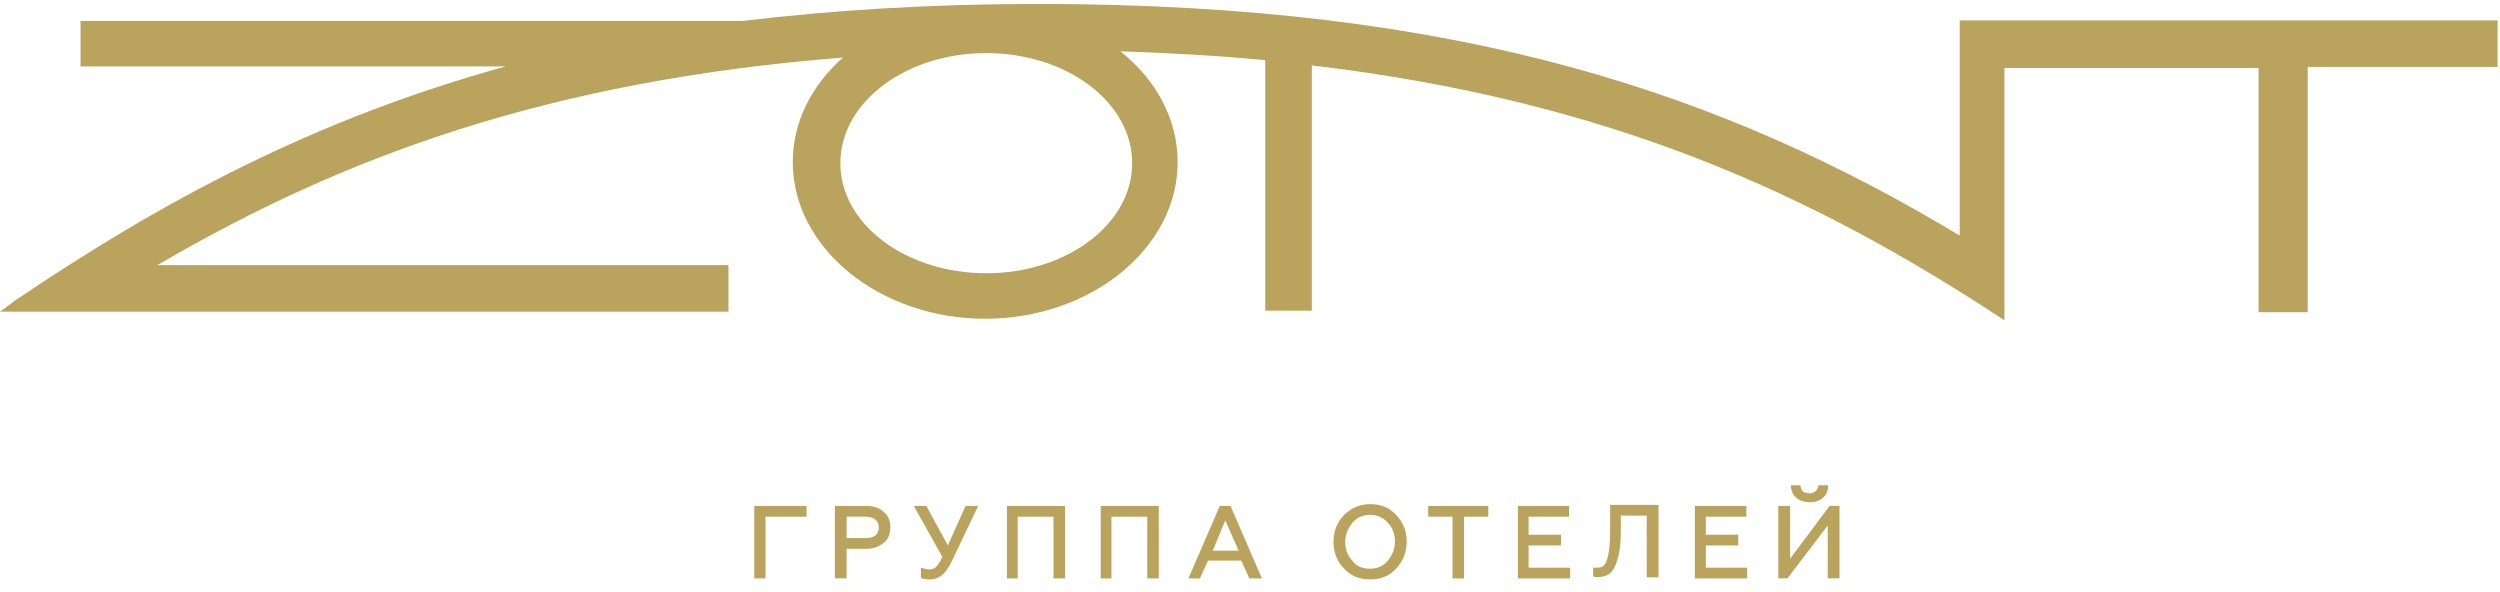 <?xml version="1.0" encoding="UTF-8"?> <svg xmlns="http://www.w3.org/2000/svg" width="114" height="27" viewBox="0 0 114 27" fill="none"><path d="M51.627 7.441C51.627 10.219 48.646 12.46 44.974 12.46C41.301 12.46 38.321 10.219 38.321 7.441C38.321 4.663 41.301 2.421 44.974 2.421C48.646 2.421 51.627 4.663 51.627 7.441ZM89.363 0.955V10.743C78.632 4.293 66.638 0.18 47.334 0.18C42.398 0.18 37.951 0.466 33.873 0.955H3.672V3.029H23.059C14.332 5.438 7.428 9.146 0.656 13.724C0.656 13.724 0.405 13.927 0 14.213H33.218V12.091H7.178C15.667 7.119 25.05 3.685 38.44 2.624C37.009 3.888 36.151 5.557 36.151 7.393C36.151 11.316 40.109 14.535 44.926 14.535C49.743 14.535 53.701 11.316 53.701 7.393C53.701 5.438 52.724 3.637 51.09 2.338C53.415 2.421 55.585 2.54 57.696 2.743V14.165H59.818V2.982C73.327 4.579 82.627 8.812 91.402 14.607V3.101H102.991V14.237H105.233V3.053H113.889V0.931H89.363V0.955Z" fill="#BAA35C"></path><path d="M34.395 26.375V23.072H36.78V23.561H34.908V26.375H34.395Z" fill="#BAA35C"></path><path d="M38.606 24.537H39.465C39.87 24.537 40.073 24.37 40.073 24.048C40.073 23.726 39.823 23.559 39.465 23.559H38.606V24.537ZM38.07 26.373V23.07H39.501C39.823 23.07 40.109 23.154 40.312 23.357C40.514 23.523 40.598 23.762 40.598 24.048C40.598 24.334 40.514 24.584 40.312 24.739C40.109 24.907 39.858 25.026 39.501 25.026H38.606V26.373H38.07Z" fill="#BAA35C"></path><path d="M41.992 26.337V25.884C42.111 25.92 42.242 25.968 42.362 25.968C42.481 25.968 42.612 25.932 42.684 25.848C42.767 25.765 42.85 25.646 42.97 25.395L41.67 23.07H42.242L43.22 24.871L44.031 23.07H44.603L43.375 25.646C43.125 26.17 42.803 26.421 42.433 26.421C42.231 26.421 42.111 26.421 41.98 26.337" fill="#BAA35C"></path><path d="M45.918 26.375V23.072H48.565V26.375H48.04V23.561H46.407V26.375H45.918Z" fill="#BAA35C"></path><path d="M50.193 26.375V23.072H52.84V26.375H52.315V23.561H50.682V26.375H50.193Z" fill="#BAA35C"></path><path d="M55.301 25.111H56.481L55.873 23.728L55.301 25.111ZM54.192 26.375L55.623 23.072H56.112L57.542 26.375H56.97L56.6 25.564H55.086L54.717 26.375H54.18H54.192Z" fill="#BAA35C"></path><path d="M62.477 25.933C62.799 25.933 63.085 25.814 63.288 25.564C63.49 25.313 63.609 25.027 63.609 24.705C63.609 24.336 63.49 24.049 63.288 23.847C63.085 23.596 62.799 23.477 62.477 23.477C62.155 23.477 61.869 23.596 61.666 23.847C61.463 24.097 61.344 24.383 61.344 24.705C61.344 25.075 61.463 25.361 61.666 25.564C61.869 25.85 62.155 25.933 62.477 25.933ZM62.477 26.422C61.988 26.422 61.583 26.255 61.296 25.933C60.974 25.611 60.807 25.194 60.807 24.705C60.807 24.216 60.974 23.811 61.296 23.477C61.618 23.155 62.036 22.988 62.477 22.988C62.966 22.988 63.371 23.155 63.657 23.477C63.979 23.799 64.146 24.216 64.146 24.705C64.146 25.194 63.979 25.599 63.657 25.933C63.371 26.255 62.966 26.422 62.477 26.422Z" fill="#BAA35C"></path><path d="M65.173 23.072H67.867V23.561H66.758V26.375H66.234V23.561H65.125V23.072H65.173Z" fill="#BAA35C"></path><path d="M69.214 26.375V23.072H71.551V23.561H69.703V24.384H71.182V24.873H69.703V25.886H71.599V26.375H69.214Z" fill="#BAA35C"></path><path d="M72.683 25.885H72.85C73.088 25.885 73.219 25.766 73.303 25.432C73.386 25.146 73.422 24.776 73.422 24.168V23.023H75.627V26.326H75.091V23.512H73.91V24.204C73.91 24.943 73.827 25.384 73.66 25.79C73.493 26.159 73.255 26.314 72.85 26.314C72.766 26.314 72.683 26.314 72.647 26.278V25.873H72.683V25.885Z" fill="#BAA35C"></path><path d="M77.285 26.375V23.072H79.634V23.561H77.786V24.384H79.265V24.873H77.786V25.886H79.67V26.375H77.285Z" fill="#BAA35C"></path><path d="M81.651 22.129H82.104C82.104 22.379 82.271 22.498 82.51 22.498C82.748 22.498 82.915 22.332 82.915 22.129H83.368C83.368 22.618 82.998 22.904 82.557 22.904C81.985 22.904 81.663 22.582 81.663 22.129M81.091 26.373V23.071H81.627V25.479L83.428 23.071H83.881V26.373H83.344V23.965L81.508 26.373H81.103H81.091Z" fill="#BAA35C"></path></svg> 